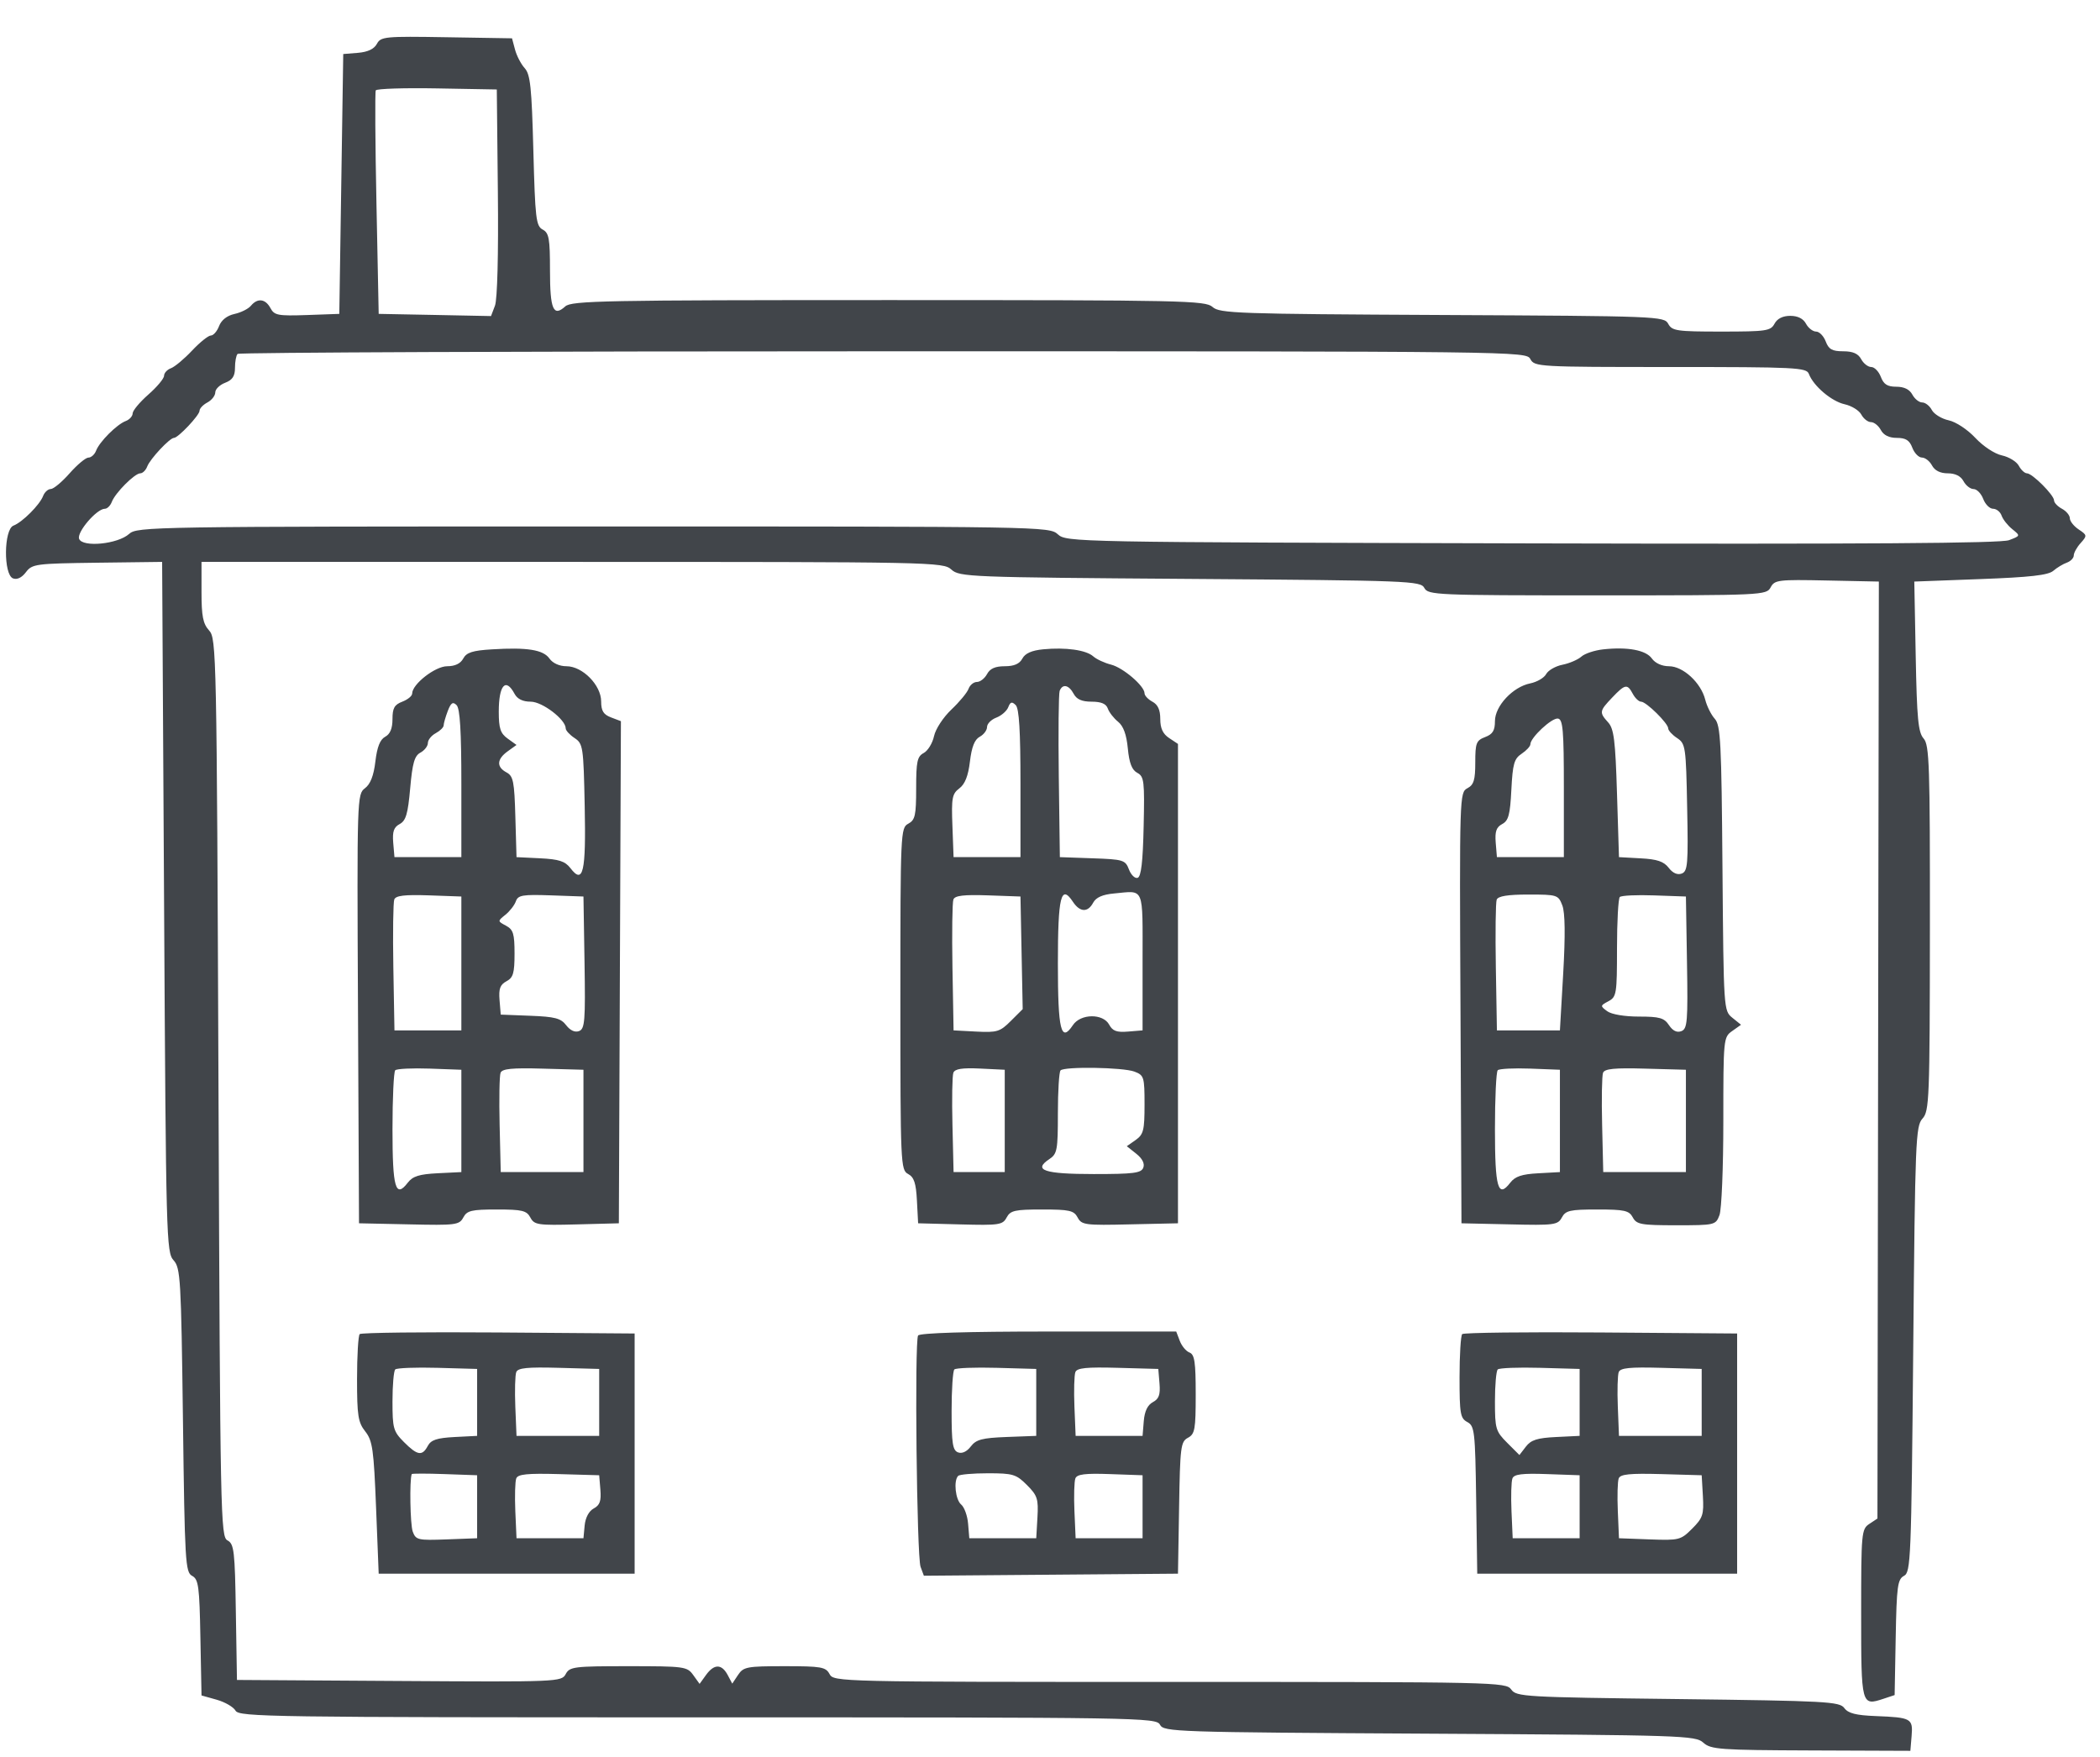 <svg width="49" height="41" viewBox="0 0 49 41" fill="none" xmlns="http://www.w3.org/2000/svg">
<path fill-rule="evenodd" clip-rule="evenodd" d="M8.794 1.024C8.73 1.143 8.582 1.214 8.353 1.233L8.009 1.261L7.963 4.293L7.917 7.325L7.165 7.352C6.486 7.375 6.402 7.36 6.311 7.191C6.194 6.972 6.01 6.949 5.855 7.135C5.795 7.208 5.622 7.294 5.471 7.327C5.298 7.365 5.165 7.47 5.112 7.609C5.066 7.731 4.979 7.83 4.92 7.83C4.86 7.83 4.663 7.989 4.481 8.182C4.299 8.376 4.078 8.56 3.99 8.593C3.901 8.625 3.829 8.704 3.828 8.769C3.828 8.834 3.663 9.031 3.461 9.208C3.26 9.385 3.095 9.583 3.095 9.648C3.094 9.712 3.022 9.793 2.933 9.826C2.726 9.904 2.32 10.31 2.242 10.518C2.208 10.606 2.128 10.679 2.063 10.679C1.999 10.68 1.801 10.845 1.624 11.046C1.447 11.247 1.249 11.412 1.185 11.412C1.12 11.413 1.04 11.486 1.006 11.574C0.928 11.781 0.522 12.187 0.315 12.266C0.088 12.351 0.078 13.411 0.304 13.498C0.398 13.534 0.509 13.481 0.605 13.353C0.75 13.161 0.831 13.151 2.27 13.132L3.783 13.113L3.829 21.165C3.873 28.908 3.882 29.225 4.049 29.41C4.212 29.59 4.226 29.832 4.269 33.144C4.311 36.457 4.325 36.692 4.483 36.776C4.632 36.856 4.654 37.017 4.676 38.217L4.702 39.567L5.055 39.666C5.25 39.721 5.448 39.836 5.496 39.922C5.578 40.068 6.302 40.078 16.279 40.078C26.662 40.078 26.977 40.083 27.067 40.251C27.156 40.417 27.4 40.425 33.356 40.459C39.271 40.493 39.561 40.502 39.743 40.668C39.92 40.827 40.118 40.842 42.255 40.85L44.575 40.859L44.604 40.514C44.638 40.103 44.598 40.081 43.767 40.048C43.304 40.03 43.124 39.984 43.034 39.861C42.923 39.71 42.622 39.694 39.151 39.651C35.568 39.608 35.382 39.597 35.262 39.428C35.139 39.256 34.933 39.251 27.295 39.251C19.548 39.251 19.453 39.249 19.356 39.067C19.267 38.902 19.163 38.884 18.307 38.884C17.428 38.884 17.347 38.899 17.222 39.087L17.086 39.291L16.978 39.087C16.838 38.827 16.662 38.828 16.473 39.09L16.324 39.297L16.175 39.09C16.032 38.892 15.971 38.884 14.662 38.884C13.39 38.884 13.292 38.896 13.2 39.068C13.103 39.249 13.026 39.253 9.315 39.229L5.529 39.205L5.503 37.622C5.481 36.194 5.462 36.031 5.309 35.949C5.147 35.862 5.138 35.44 5.098 25.384C5.057 15.205 5.05 14.903 4.879 14.713C4.736 14.556 4.702 14.38 4.702 13.816V13.113H13.351C21.797 13.113 22.006 13.117 22.199 13.292C22.389 13.464 22.602 13.473 27.77 13.51C32.905 13.548 33.147 13.557 33.235 13.722C33.323 13.886 33.51 13.894 37.271 13.894C41.14 13.894 41.217 13.89 41.315 13.707C41.408 13.533 41.489 13.523 42.627 13.547L43.84 13.572L43.823 24.505L43.807 35.438L43.617 35.564C43.434 35.685 43.427 35.77 43.427 37.657C43.427 39.805 43.43 39.816 43.952 39.643L44.208 39.558L44.233 38.212C44.255 37.018 44.277 36.856 44.426 36.776C44.585 36.691 44.597 36.401 44.642 31.489C44.686 26.608 44.699 26.28 44.858 26.105C45.017 25.929 45.028 25.664 45.031 21.661C45.034 17.844 45.019 17.387 44.884 17.234C44.758 17.092 44.728 16.773 44.7 15.318L44.667 13.572L46.209 13.514C47.368 13.471 47.791 13.423 47.909 13.322C47.995 13.248 48.139 13.161 48.227 13.13C48.315 13.098 48.388 13.023 48.388 12.962C48.388 12.902 48.46 12.771 48.549 12.673C48.703 12.501 48.701 12.488 48.503 12.356C48.389 12.28 48.296 12.162 48.296 12.094C48.296 12.027 48.213 11.927 48.112 11.873C48.011 11.819 47.928 11.731 47.928 11.679C47.928 11.554 47.42 11.046 47.296 11.046C47.243 11.046 47.157 10.966 47.106 10.87C47.054 10.773 46.877 10.664 46.712 10.628C46.542 10.592 46.273 10.414 46.091 10.219C45.909 10.024 45.64 9.846 45.47 9.809C45.306 9.774 45.128 9.665 45.076 9.568C45.025 9.471 44.923 9.392 44.851 9.392C44.779 9.392 44.675 9.309 44.621 9.208C44.556 9.087 44.429 9.025 44.248 9.025C44.039 9.025 43.952 8.969 43.886 8.795C43.838 8.669 43.737 8.565 43.662 8.565C43.587 8.565 43.481 8.482 43.427 8.381C43.357 8.252 43.234 8.198 43.008 8.198C42.75 8.198 42.67 8.152 42.6 7.968C42.552 7.842 42.451 7.738 42.376 7.738C42.3 7.738 42.194 7.656 42.14 7.555C42.076 7.435 41.948 7.371 41.773 7.371C41.598 7.371 41.469 7.435 41.405 7.555C41.315 7.723 41.213 7.738 40.165 7.738C39.123 7.738 39.015 7.722 38.926 7.558C38.832 7.381 38.694 7.376 33.65 7.351C28.867 7.327 28.457 7.313 28.293 7.164C28.127 7.014 27.635 7.003 20.734 7.003C14.1 7.003 13.336 7.018 13.19 7.15C12.911 7.403 12.833 7.22 12.833 6.312C12.833 5.564 12.81 5.436 12.662 5.357C12.507 5.274 12.487 5.1 12.445 3.514C12.406 2.039 12.375 1.737 12.243 1.591C12.157 1.496 12.055 1.301 12.017 1.156L11.947 0.894L10.419 0.869C8.98 0.845 8.885 0.854 8.794 1.024ZM11.617 4.49C11.632 5.935 11.605 6.988 11.549 7.134L11.457 7.376L10.147 7.35L8.836 7.325L8.784 4.752C8.755 3.338 8.748 2.148 8.768 2.109C8.788 2.07 9.431 2.049 10.198 2.063L11.592 2.088L11.617 4.49ZM35.709 8.381C35.805 8.56 35.902 8.565 38.977 8.565C41.911 8.565 42.151 8.577 42.207 8.726C42.313 9.008 42.737 9.367 43.041 9.434C43.204 9.47 43.379 9.578 43.431 9.675C43.483 9.772 43.584 9.851 43.656 9.851C43.728 9.851 43.832 9.934 43.886 10.035C43.951 10.156 44.078 10.219 44.259 10.219C44.468 10.219 44.555 10.274 44.621 10.449C44.669 10.575 44.77 10.678 44.845 10.678C44.92 10.678 45.026 10.761 45.08 10.862C45.144 10.982 45.273 11.046 45.448 11.046C45.623 11.046 45.751 11.11 45.815 11.229C45.87 11.331 45.975 11.413 46.05 11.413C46.126 11.413 46.227 11.517 46.275 11.643C46.323 11.769 46.426 11.873 46.505 11.873C46.584 11.873 46.673 11.945 46.704 12.033C46.735 12.122 46.847 12.264 46.953 12.349C47.145 12.504 47.145 12.504 46.877 12.606C46.684 12.679 43.551 12.7 35.748 12.681C25.036 12.654 24.884 12.651 24.684 12.47C24.484 12.288 24.352 12.286 13.843 12.286C3.529 12.286 3.199 12.291 3.013 12.46C2.749 12.699 1.925 12.78 1.846 12.575C1.787 12.421 2.256 11.873 2.447 11.873C2.503 11.873 2.576 11.8 2.609 11.712C2.689 11.502 3.143 11.046 3.273 11.046C3.329 11.046 3.403 10.973 3.436 10.885C3.502 10.71 3.961 10.219 4.059 10.219C4.157 10.219 4.656 9.69 4.656 9.586C4.656 9.533 4.738 9.446 4.84 9.392C4.941 9.338 5.023 9.232 5.023 9.157C5.023 9.082 5.127 8.981 5.253 8.933C5.424 8.868 5.483 8.778 5.483 8.583C5.483 8.438 5.51 8.293 5.544 8.259C5.578 8.225 12.357 8.198 20.608 8.198C35.517 8.198 35.611 8.199 35.709 8.381ZM11.478 15.154C11.026 15.181 10.885 15.227 10.809 15.368C10.746 15.486 10.617 15.548 10.434 15.548C10.154 15.548 9.617 15.967 9.617 16.186C9.617 16.242 9.514 16.326 9.387 16.375C9.203 16.445 9.158 16.525 9.158 16.782C9.158 17.001 9.103 17.132 8.987 17.194C8.868 17.258 8.799 17.432 8.759 17.77C8.72 18.102 8.643 18.299 8.516 18.395C8.332 18.534 8.329 18.605 8.353 23.542L8.377 28.548L9.543 28.573C10.636 28.598 10.716 28.587 10.81 28.413C10.896 28.251 11 28.226 11.592 28.226C12.185 28.226 12.288 28.251 12.375 28.413C12.467 28.586 12.549 28.598 13.458 28.574L14.44 28.548L14.464 22.689L14.488 16.83L14.257 16.742C14.08 16.675 14.027 16.589 14.027 16.37C14.027 15.989 13.592 15.548 13.218 15.548C13.054 15.548 12.897 15.477 12.821 15.369C12.676 15.163 12.301 15.103 11.478 15.154ZM24.34 15.153C24.074 15.179 23.92 15.247 23.855 15.369C23.789 15.493 23.662 15.548 23.444 15.548C23.223 15.548 23.1 15.602 23.031 15.731C22.977 15.832 22.87 15.915 22.795 15.915C22.719 15.915 22.631 15.987 22.599 16.076C22.567 16.164 22.387 16.381 22.2 16.558C22.01 16.738 21.83 17.012 21.794 17.179C21.759 17.344 21.65 17.521 21.553 17.573C21.402 17.654 21.377 17.771 21.377 18.396C21.377 19.03 21.353 19.137 21.193 19.223C21.014 19.319 21.009 19.415 21.009 23.311C21.009 27.173 21.015 27.304 21.189 27.397C21.328 27.472 21.374 27.609 21.395 28.02L21.423 28.548L22.406 28.574C23.314 28.598 23.396 28.586 23.488 28.413C23.576 28.249 23.678 28.226 24.317 28.226C24.955 28.226 25.058 28.249 25.145 28.413C25.238 28.587 25.32 28.598 26.366 28.573L27.486 28.548V22.955V17.361L27.28 17.224C27.134 17.128 27.073 16.997 27.073 16.78C27.073 16.567 27.017 16.443 26.889 16.375C26.788 16.32 26.706 16.233 26.706 16.18C26.706 16.009 26.206 15.581 25.924 15.51C25.773 15.472 25.587 15.386 25.511 15.319C25.344 15.169 24.866 15.102 24.34 15.153ZM37.409 15.154C37.207 15.176 36.977 15.252 36.898 15.324C36.818 15.395 36.621 15.48 36.458 15.513C36.295 15.545 36.124 15.644 36.077 15.731C36.03 15.819 35.863 15.916 35.706 15.948C35.3 16.029 34.882 16.476 34.882 16.829C34.882 17.049 34.83 17.134 34.653 17.201C34.446 17.28 34.423 17.34 34.423 17.793C34.423 18.204 34.389 18.316 34.238 18.396C34.057 18.493 34.054 18.57 34.078 23.521L34.101 28.548L35.222 28.573C36.268 28.598 36.349 28.587 36.443 28.413C36.53 28.249 36.633 28.226 37.271 28.226C37.906 28.226 38.012 28.25 38.098 28.41C38.186 28.575 38.29 28.594 39.114 28.594C40.015 28.594 40.033 28.589 40.121 28.358C40.171 28.228 40.211 27.241 40.211 26.164C40.211 24.238 40.214 24.204 40.418 24.061L40.624 23.915L40.421 23.751C40.219 23.587 40.218 23.567 40.191 20.266C40.168 17.314 40.148 16.926 40.011 16.774C39.927 16.681 39.827 16.48 39.789 16.329C39.69 15.934 39.273 15.548 38.943 15.548C38.779 15.548 38.622 15.477 38.545 15.369C38.407 15.172 37.981 15.092 37.409 15.154ZM12.006 16.191C12.071 16.313 12.198 16.375 12.383 16.375C12.655 16.375 13.2 16.792 13.2 16.999C13.2 17.047 13.293 17.149 13.407 17.224C13.604 17.355 13.615 17.426 13.643 18.809C13.675 20.36 13.608 20.649 13.31 20.26C13.185 20.098 13.044 20.052 12.603 20.03L12.052 20.003L12.025 19.063C12.002 18.238 11.977 18.111 11.819 18.026C11.581 17.899 11.59 17.718 11.845 17.534L12.052 17.385L11.845 17.236C11.676 17.114 11.638 16.999 11.638 16.608C11.638 15.988 11.799 15.805 12.006 16.191ZM25.052 16.191C25.121 16.321 25.244 16.375 25.471 16.375C25.695 16.375 25.81 16.424 25.849 16.535C25.88 16.624 25.988 16.762 26.088 16.843C26.213 16.944 26.285 17.142 26.316 17.467C26.349 17.809 26.411 17.969 26.537 18.036C26.696 18.121 26.709 18.229 26.685 19.289C26.667 20.112 26.627 20.459 26.545 20.486C26.483 20.507 26.391 20.419 26.342 20.29C26.258 20.07 26.212 20.055 25.492 20.03L24.73 20.003L24.705 18.123C24.692 17.088 24.701 16.189 24.725 16.124C24.792 15.951 24.94 15.982 25.052 16.191ZM38.098 16.191C38.152 16.292 38.239 16.375 38.292 16.375C38.412 16.375 38.925 16.881 38.925 16.999C38.925 17.047 39.018 17.149 39.132 17.224C39.329 17.355 39.34 17.424 39.367 18.844C39.394 20.169 39.38 20.332 39.241 20.386C39.14 20.424 39.032 20.377 38.936 20.252C38.822 20.104 38.667 20.051 38.282 20.031L37.776 20.003L37.73 18.52C37.692 17.278 37.658 17.007 37.524 16.859C37.313 16.626 37.318 16.594 37.616 16.281C37.919 15.962 37.971 15.953 38.098 16.191ZM10.765 18.285V20.003H9.984H9.204L9.175 19.665C9.154 19.405 9.189 19.304 9.326 19.231C9.471 19.153 9.518 18.994 9.571 18.396C9.623 17.806 9.672 17.638 9.81 17.564C9.906 17.512 9.984 17.411 9.984 17.339C9.984 17.267 10.067 17.164 10.168 17.11C10.269 17.055 10.352 16.974 10.352 16.928C10.352 16.883 10.395 16.733 10.447 16.595C10.522 16.399 10.567 16.369 10.654 16.456C10.733 16.535 10.765 17.061 10.765 18.285ZM23.811 18.285V20.003H23.031H22.25L22.223 19.272C22.198 18.622 22.216 18.525 22.385 18.398C22.517 18.298 22.592 18.106 22.632 17.77C22.672 17.432 22.741 17.258 22.86 17.194C22.954 17.144 23.031 17.041 23.031 16.966C23.031 16.891 23.128 16.792 23.248 16.747C23.367 16.701 23.492 16.592 23.526 16.504C23.575 16.378 23.612 16.368 23.7 16.455C23.78 16.535 23.811 17.058 23.811 18.285ZM36.49 18.397V20.003H35.709H34.928L34.9 19.665C34.879 19.405 34.914 19.304 35.051 19.231C35.199 19.152 35.236 19.013 35.265 18.43C35.296 17.826 35.33 17.706 35.505 17.59C35.617 17.515 35.709 17.416 35.709 17.368C35.709 17.214 36.21 16.747 36.352 16.769C36.469 16.787 36.49 17.04 36.49 18.397ZM26.66 22.439V24.046L26.321 24.074C26.056 24.096 25.961 24.061 25.881 23.913C25.739 23.647 25.213 23.653 25.034 23.924C24.756 24.342 24.684 24.046 24.684 22.484C24.684 20.922 24.756 20.626 25.034 21.044C25.198 21.292 25.383 21.3 25.508 21.065C25.574 20.943 25.727 20.875 25.994 20.851C26.713 20.785 26.66 20.658 26.66 22.439ZM10.765 22.484V24.046H9.984H9.204L9.178 22.58C9.164 21.773 9.174 21.058 9.2 20.991C9.235 20.9 9.439 20.876 10.006 20.895L10.765 20.922V22.484ZM13.639 22.463C13.661 23.826 13.646 24.011 13.512 24.062C13.416 24.099 13.306 24.049 13.211 23.926C13.087 23.763 12.949 23.727 12.373 23.705L11.684 23.678L11.656 23.34C11.634 23.075 11.669 22.98 11.817 22.9C11.975 22.816 12.006 22.71 12.006 22.254C12.006 21.79 11.976 21.694 11.807 21.603C11.608 21.497 11.608 21.497 11.794 21.347C11.896 21.265 12.005 21.124 12.037 21.033C12.087 20.89 12.193 20.872 12.854 20.895L13.614 20.922L13.639 22.463ZM23.837 22.236L23.863 23.55L23.587 23.825C23.335 24.078 23.265 24.099 22.78 24.074L22.25 24.046L22.224 22.58C22.21 21.773 22.22 21.058 22.246 20.991C22.281 20.9 22.485 20.876 23.052 20.895L23.811 20.922L23.837 22.236ZM36.454 21.129C36.519 21.299 36.526 21.819 36.475 22.714L36.398 24.046H35.663H34.928L34.903 22.58C34.889 21.773 34.898 21.06 34.923 20.995C34.955 20.913 35.181 20.876 35.663 20.876C36.335 20.876 36.36 20.884 36.454 21.129ZM39.363 22.463C39.386 23.843 39.372 24.01 39.232 24.064C39.129 24.104 39.031 24.057 38.943 23.924C38.831 23.755 38.724 23.724 38.242 23.724C37.906 23.724 37.603 23.673 37.502 23.599C37.336 23.477 37.337 23.469 37.53 23.366C37.719 23.265 37.73 23.196 37.73 22.129C37.73 21.507 37.76 20.97 37.795 20.934C37.831 20.898 38.192 20.881 38.599 20.896L39.338 20.922L39.363 22.463ZM10.765 26.159V27.353L10.214 27.38C9.782 27.402 9.631 27.449 9.515 27.6C9.229 27.973 9.158 27.723 9.158 26.353C9.158 25.631 9.187 25.012 9.222 24.977C9.258 24.941 9.62 24.924 10.026 24.938L10.765 24.965V26.159ZM13.614 26.159V27.353H12.649H11.684L11.658 26.256C11.644 25.653 11.653 25.104 11.68 25.036C11.716 24.941 11.947 24.918 12.67 24.939L13.614 24.965V26.159ZM23.444 26.159V27.353H22.847H22.25L22.224 26.256C22.209 25.653 22.219 25.103 22.245 25.035C22.28 24.944 22.449 24.917 22.869 24.937L23.444 24.965V26.159ZM26.47 25.008C26.694 25.093 26.706 25.133 26.706 25.778C26.706 26.379 26.681 26.475 26.499 26.604L26.292 26.749L26.513 26.925C26.654 27.037 26.714 27.154 26.677 27.25C26.628 27.377 26.451 27.399 25.52 27.399C24.365 27.399 24.096 27.308 24.485 27.05C24.668 26.928 24.684 26.84 24.684 25.979C24.684 25.463 24.712 25.014 24.746 24.98C24.84 24.885 26.205 24.908 26.47 25.008ZM36.398 26.159V27.353L35.893 27.381C35.509 27.401 35.352 27.454 35.239 27.601C34.954 27.972 34.882 27.723 34.882 26.353C34.882 25.631 34.911 25.012 34.947 24.976C34.983 24.941 35.324 24.924 35.705 24.938L36.398 24.965V26.159ZM39.338 26.159V27.353H38.374H37.409L37.383 26.256C37.368 25.653 37.378 25.104 37.404 25.036C37.441 24.941 37.671 24.918 38.395 24.939L39.338 24.965V26.159ZM8.393 31.134C8.359 31.169 8.331 31.639 8.331 32.18C8.331 33.037 8.355 33.194 8.523 33.406C8.693 33.623 8.721 33.822 8.775 35.187L8.836 36.725H11.822H14.808V33.922V31.12L11.632 31.096C9.885 31.083 8.428 31.1 8.393 31.134ZM21.422 31.167C21.337 31.305 21.391 36.324 21.48 36.565L21.557 36.773L24.522 36.749L27.486 36.725L27.512 35.188C27.535 33.765 27.55 33.644 27.718 33.554C27.881 33.467 27.9 33.359 27.9 32.538C27.9 31.787 27.874 31.61 27.755 31.564C27.675 31.534 27.573 31.411 27.528 31.291L27.445 31.074H24.462C22.558 31.074 21.459 31.108 21.422 31.167ZM34.118 31.134C34.084 31.169 34.056 31.623 34.056 32.143C34.056 32.992 34.074 33.099 34.237 33.186C34.407 33.277 34.421 33.398 34.444 35.004L34.469 36.725H37.501H40.533V33.922V31.12L37.356 31.096C35.61 31.083 34.152 31.1 34.118 31.134ZM11.133 32.728V33.509L10.605 33.536C10.194 33.558 10.057 33.603 9.982 33.743C9.852 33.987 9.741 33.969 9.426 33.654C9.178 33.405 9.158 33.334 9.158 32.705C9.158 32.33 9.187 31.995 9.222 31.959C9.257 31.924 9.702 31.907 10.21 31.921L11.133 31.947V32.728ZM13.981 32.728V33.509H13.016H12.052L12.024 32.828C12.009 32.454 12.019 32.091 12.046 32.021C12.084 31.923 12.303 31.901 13.038 31.921L13.981 31.947V32.728ZM24.179 32.728V33.509L23.49 33.535C22.915 33.557 22.776 33.594 22.652 33.756C22.559 33.878 22.447 33.93 22.353 33.894C22.229 33.846 22.204 33.682 22.204 32.93C22.204 32.431 22.233 31.995 22.268 31.959C22.303 31.924 22.748 31.907 23.256 31.921L24.179 31.947V32.728ZM27.055 32.286C27.077 32.548 27.042 32.646 26.9 32.722C26.777 32.788 26.707 32.934 26.688 33.165L26.66 33.509H25.879H25.098L25.07 32.828C25.055 32.454 25.065 32.091 25.092 32.021C25.13 31.923 25.349 31.901 26.084 31.921L27.027 31.947L27.055 32.286ZM36.858 32.728V33.509L36.306 33.536C35.871 33.557 35.723 33.604 35.604 33.76L35.453 33.956L35.168 33.671C34.9 33.403 34.882 33.344 34.882 32.705C34.882 32.33 34.911 31.995 34.947 31.959C34.982 31.924 35.426 31.907 35.934 31.921L36.858 31.947V32.728ZM39.706 32.728V33.509H38.741H37.776L37.749 32.828C37.734 32.454 37.744 32.091 37.77 32.021C37.808 31.923 38.027 31.901 38.762 31.921L39.706 31.947V32.728ZM11.133 35.163V35.898L10.42 35.925C9.749 35.95 9.703 35.939 9.63 35.741C9.571 35.578 9.553 34.544 9.607 34.401C9.612 34.386 9.958 34.386 10.375 34.401L11.133 34.428V35.163ZM14.009 34.766C14.031 35.028 13.996 35.127 13.854 35.203C13.742 35.263 13.66 35.416 13.642 35.599L13.614 35.898H12.833H12.052L12.024 35.264C12.009 34.915 12.019 34.572 12.046 34.502C12.084 34.403 12.301 34.381 13.038 34.401L13.981 34.428L14.009 34.766ZM23.961 34.655C24.206 34.9 24.232 34.98 24.207 35.413L24.179 35.898H23.398H22.617L22.589 35.56C22.574 35.374 22.501 35.173 22.428 35.112C22.293 35 22.246 34.554 22.357 34.443C22.39 34.409 22.704 34.382 23.053 34.382C23.635 34.382 23.711 34.405 23.961 34.655ZM26.66 35.163V35.898H25.879H25.098L25.07 35.264C25.055 34.915 25.065 34.572 25.092 34.502C25.129 34.404 25.318 34.38 25.9 34.401L26.66 34.428V35.163ZM36.858 35.163V35.898H36.077H35.296L35.268 35.264C35.253 34.915 35.263 34.572 35.29 34.502C35.327 34.404 35.516 34.38 36.098 34.401L36.858 34.428V35.163ZM39.734 34.912C39.759 35.347 39.733 35.425 39.484 35.674C39.217 35.941 39.181 35.95 38.492 35.925L37.776 35.898L37.749 35.264C37.734 34.915 37.743 34.572 37.77 34.502C37.808 34.403 38.025 34.381 38.762 34.401L39.706 34.428L39.734 34.912Z" fill="#41454A"/>
</svg>
